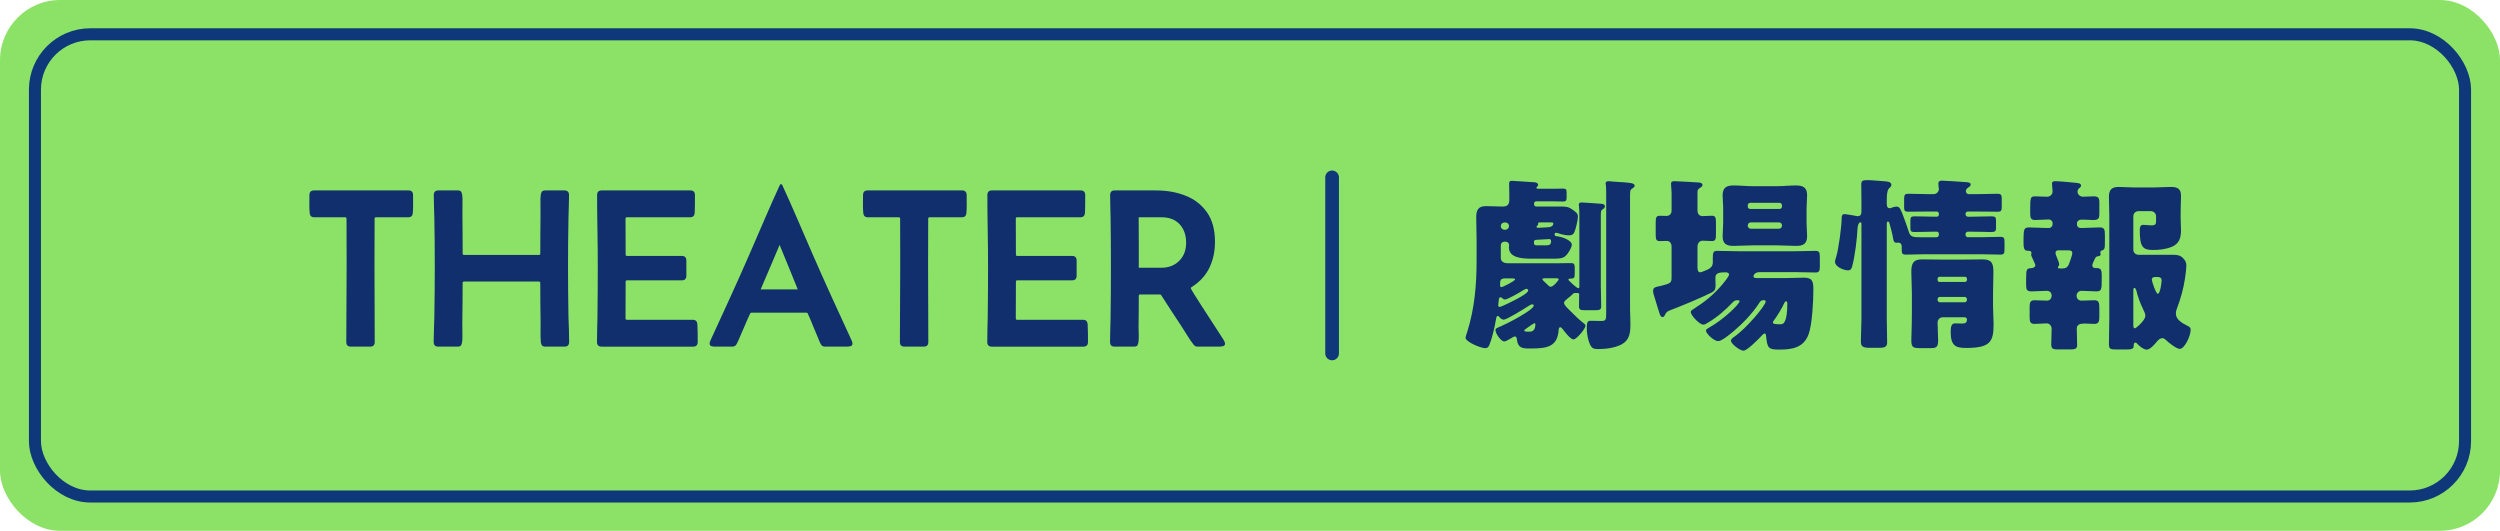 <?xml version="1.0" encoding="UTF-8"?><svg id="a" xmlns="http://www.w3.org/2000/svg" viewBox="0 0 307.268 65.24"><defs><style>.b{stroke-width:1.479px;}.b,.c{fill:none;stroke:#0e3879;stroke-linecap:round;stroke-linejoin:round;}.d{fill:#8ce266;}.e{fill:#112e6d;}.c{stroke-width:1.683px;}</style></defs><rect class="d" width="307.268" height="65.24" rx="7.397" ry="7.397"/><rect class="b" x="4.295" y="4.215" width="298.678" height="56.81" rx="6.806" ry="6.806"/><g><g><path class="e" d="m38.032,23.979c0-.383.187-.574.561-.574h11.612c.375,0,.562.191.562.574,0,.356.002.72.007,1.089.004.37-.007.732-.034,1.089-.027.365-.215.548-.562.548h-3.971c-.11,0-.165.055-.165.164,0,.968-.002,1.934-.007,2.896-.005.963-.007,1.929-.007,2.896,0,1.562.004,3.125.014,4.691.009,1.565.014,3.129.014,4.689,0,.375-.187.562-.562.562h-2.369c-.375,0-.562-.187-.562-.562,0-1.606.007-3.213.021-4.82.014-1.606.021-3.208.021-4.806l-.014-5.546c0-.109-.06-.164-.178-.164h-3.793c-.347,0-.534-.183-.562-.548-.027-.356-.039-.719-.034-1.089.004-.369.007-.732.007-1.089Z"/><path class="e" d="m69.375,23.405c.375,0,.562.191.562.574,0,.466-.009.932-.027,1.397-.019.465-.032.931-.041,1.396-.019.977-.032,1.958-.041,2.944-.009.985-.014,1.967-.014,2.943,0,1.05.004,2.105.014,3.164.009,1.06.022,2.118.041,3.177.018.502.036,1.007.055,1.514.018.506.027,1.011.027,1.513,0,.384-.187.575-.562.575h-2.355c-.201,0-.338-.046-.411-.137-.073-.092-.124-.229-.151-.411-.018-.164-.03-.395-.034-.691-.005-.297-.005-.601,0-.91.004-.311.007-.562.007-.754-.027-1.643-.041-3.286-.041-4.929,0-.11-.06-.165-.178-.165h-9.202c-.109,0-.164.055-.164.165,0,1.643-.014,3.286-.041,4.929,0,.192.002.443.007.754.004.31.007.613.007.91s-.014.527-.041.691c-.028.183-.076.319-.144.411-.068.091-.208.137-.417.137h-2.369c-.375,0-.562-.191-.562-.575,0-.502.012-1.007.035-1.513.022-.507.039-1.012.048-1.514.018-1.059.032-2.117.041-3.177.009-1.059.014-2.114.014-3.164,0-.977-.005-1.958-.014-2.943-.009-.986-.023-1.968-.041-2.944-.009-.466-.023-.932-.041-1.396-.019-.466-.028-.932-.028-1.397,0-.383.187-.574.562-.574h2.369c.21,0,.349.045.417.137.068.091.116.229.144.41.036.247.048.623.034,1.13s-.016.906-.007,1.198c.009.812.016,1.627.021,2.444.004.817.007,1.632.007,2.444,0,.109.059.164.178.164h9.188c.119,0,.178-.055.178-.164,0-.812.002-1.627.007-2.444.004-.817.011-1.632.021-2.444.009-.292.007-.691-.007-1.198s-.002-.883.034-1.13c.027-.182.078-.319.151-.41.073-.092.21-.137.411-.137h2.355Z"/><path class="e" d="m73.388,23.979c0-.383.187-.574.562-.574h10.9c.374,0,.562.191.562.574v1.089c0,.37-.009.732-.027,1.089-.028.365-.215.548-.562.548h-7.778c-.109,0-.164.055-.164.164,0,.739.002,1.477.007,2.212.004.734.007,1.472.007,2.211,0,.109.055.164.164.164h6.737c.375,0,.562.188.562.562v1.876c0,.375-.187.562-.562.562h-6.737c-.109,0-.164.055-.164.164,0,.749-.002,1.5-.007,2.253-.005.753-.007,1.509-.007,2.267,0,.109.055.164.164.164h8.106c.347,0,.534.183.562.548.018.355.029.719.034,1.088.004.37.007.733.007,1.089,0,.384-.188.575-.562.575h-11.256c-.375,0-.562-.191-.562-.575,0-.502.007-1.002.021-1.499.014-.498.025-.997.035-1.5.027-2.1.041-4.194.041-6.286,0-1.47-.014-2.932-.041-4.389-.027-1.456-.042-2.914-.042-4.375Z"/><path class="e" d="m87.848,42.603c-.128,0-.265-.021-.411-.062s-.219-.148-.219-.322c0-.072.014-.146.042-.219s.055-.142.082-.205c.803-1.734,1.6-3.469,2.389-5.204.79-1.733,1.568-3.478,2.335-5.231.63-1.442,1.255-2.887,1.876-4.334.621-1.446,1.26-2.882,1.917-4.307.027-.055.073-.082.137-.082s.11.027.137.082c.657,1.425,1.296,2.86,1.917,4.307.621,1.447,1.246,2.892,1.876,4.334.767,1.753,1.545,3.498,2.334,5.231.79,1.735,1.586,3.47,2.39,5.204.027.063.055.132.082.205s.041.146.041.219c0,.174-.073.281-.219.322s-.283.062-.411.062h-2.766c-.228,0-.401-.114-.52-.343-.073-.146-.142-.301-.206-.465-.064-.165-.128-.319-.192-.466-.201-.456-.395-.922-.582-1.396-.188-.475-.386-.94-.596-1.396-.027-.073-.078-.11-.151-.11h-6.778c-.073,0-.124.037-.151.11-.219.456-.427.922-.623,1.396s-.399.944-.609,1.41c-.064.146-.13.301-.198.466-.068.164-.144.319-.226.465-.119.22-.288.329-.507.329h-2.191Zm5.642-7.038h4.56c-.365-.913-.735-1.824-1.109-2.733-.374-.908-.749-1.818-1.123-2.731-.383.913-.769,1.823-1.157,2.731-.388.909-.778,1.82-1.171,2.733Z"/><path class="e" d="m106.074,23.979c0-.383.187-.574.561-.574h11.612c.375,0,.562.191.562.574,0,.356.002.72.007,1.089.004.37-.007.732-.034,1.089-.027.365-.215.548-.562.548h-3.971c-.11,0-.165.055-.165.164,0,.968-.002,1.934-.007,2.896-.005.963-.007,1.929-.007,2.896,0,1.562.004,3.125.014,4.691.009,1.565.014,3.129.014,4.689,0,.375-.187.562-.562.562h-2.369c-.375,0-.562-.187-.562-.562,0-1.606.007-3.213.021-4.82.014-1.606.021-3.208.021-4.806l-.014-5.546c0-.109-.06-.164-.178-.164h-3.793c-.347,0-.534-.183-.562-.548-.027-.356-.039-.719-.034-1.089.004-.369.007-.732.007-1.089Z"/><path class="e" d="m121.355,23.979c0-.383.187-.574.562-.574h10.9c.374,0,.562.191.562.574v1.089c0,.37-.009.732-.027,1.089-.028.365-.215.548-.562.548h-7.778c-.109,0-.164.055-.164.164,0,.739.002,1.477.007,2.212.004.734.007,1.472.007,2.211,0,.109.055.164.164.164h6.737c.375,0,.562.188.562.562v1.876c0,.375-.187.562-.562.562h-6.737c-.109,0-.164.055-.164.164,0,.749-.002,1.5-.007,2.253-.005.753-.007,1.509-.007,2.267,0,.109.055.164.164.164h8.106c.347,0,.534.183.562.548.018.355.029.719.034,1.088.004.37.007.733.007,1.089,0,.384-.188.575-.562.575h-11.256c-.375,0-.562-.191-.562-.575,0-.502.007-1.002.021-1.499.014-.498.025-.997.035-1.5.027-2.1.041-4.194.041-6.286,0-1.47-.014-2.932-.041-4.389-.027-1.456-.042-2.914-.042-4.375Z"/><path class="e" d="m142.086,23.405c1.351,0,2.575.221,3.67.664,1.095.442,1.965,1.127,2.608,2.054s.965,2.125.965,3.595c0,1.177-.228,2.241-.685,3.19s-1.187,1.744-2.191,2.382c-.064.027-.096.073-.096.138,0,.036.121.251.363.644s.548.876.917,1.451.749,1.159,1.137,1.753c.388.593.728,1.118,1.02,1.574.292.457.479.749.562.877.045.073.091.152.137.239.045.087.068.181.068.28,0,.165-.084.266-.253.302s-.308.055-.417.055h-2.725c-.183,0-.337-.082-.465-.246-.283-.365-.548-.751-.794-1.157-.247-.406-.498-.801-.753-1.185-.402-.621-.808-1.239-1.219-1.855-.411-.616-.812-1.239-1.205-1.869-.037-.063-.086-.096-.15-.096h-2.451c-.109,0-.164.055-.164.164,0,.63-.002,1.263-.007,1.896-.005.635-.012,1.267-.021,1.896,0,.265.007.587.021.966s.002.691-.034.938c-.028.183-.076.319-.144.411-.068.091-.208.137-.417.137h-2.369c-.375,0-.562-.191-.562-.575,0-.493.009-.988.028-1.485.018-.498.032-.997.041-1.5.027-2.081.041-4.167.041-6.258,0-1.98-.014-3.971-.041-5.97-.009-.475-.021-.947-.034-1.417-.014-.471-.021-.942-.021-1.418,0-.383.187-.574.562-.574h5.08Zm-2.122,9.503h2.766c.904,0,1.639-.283,2.205-.85.566-.565.849-1.305.849-2.218,0-.94-.265-1.698-.794-2.273-.53-.575-1.269-.862-2.218-.862h-2.821c.009,1.031.014,2.065.014,3.102v3.102Z"/></g><line class="c" x1="163.724" y1="21.801" x2="163.724" y2="43.438"/><g><path class="e" d="m192.233,37.243c0,.273.613.818.817,1.022.409.432,1.159,1.137,1.613,1.478.113.091.204.159.204.317,0,.318-1.09,1.659-1.477,1.659-.363,0-1.067-.932-1.295-1.228-.091-.113-.204-.272-.341-.272s-.159.182-.182.272c-.113,2.136-1.432,2.341-3.408,2.341h-.204c-.818,0-1.409-.046-1.522-1.113-.022-.114-.022-.363-.25-.363-.137,0-.363.158-.478.227-.158.091-.658.387-.817.387-.432,0-1.091-1-1.091-1.386,0-.228.182-.273.704-.5.613-.25,3.999-1.977,3.999-2.522,0-.113-.091-.159-.182-.159-.159,0-.409.182-.568.273-.408.272-2.567,1.612-2.931,1.612-.228,0-.386-.159-.545-.317-.046-.068-.114-.137-.205-.137-.159,0-.182.272-.227.522-.137.841-.478,2.295-.796,3.045-.136.295-.227.386-.545.386-.478,0-2.386-.75-2.386-1.295,0-.045.182-.636.228-.75.886-2.84,1.136-5.726,1.136-8.702v-2.591c0-.908-.046-1.817-.046-2.727,0-.954.273-1.386,1.205-1.386.636,0,1.271.046,1.908.046h.182c.522,0,.772-.25.772-.796v-.613c0-.522-.022-1.113-.022-1.431,0-.273.136-.318.363-.318.137,0,2.636.159,2.817.182s.386.113.386.341c0,.068-.022.113-.091.159-.045.045-.113.091-.113.182,0,.113.113.113.204.113h1.863c.387,0,.772-.022,1.159-.022.432,0,.477.113.477.522v.409c0,.5,0,.659-.477.659-.387,0-.772-.023-1.159-.023h-2.112c-.137,0-.25.114-.25.25v.137c0,.136.113.25.25.25h2.976c.75,0,1.022.045,1.5.386.432.318.659.455.659.863s-.25,1.454-.409,1.841c-.137.363-.363.454-.728.454-.386,0-.954-.136-1.317-.272-.091-.022-.159-.045-.228-.045-.091,0-.182.045-.182.182,0,.25.228.25.363.25.478.067,1.75.454,1.75,1.045,0,.341-.432,1.045-.728,1.34-.386.364-.908.364-1.408.364h-2.863c-.932,0-2.727-.046-2.727-1.363,0-.091.023-.182.023-.272,0-.296-.205-.455-.478-.455-.545,0-.545.364-.545.568v1.432c0,.499.454.658.863.658h5.861c.637,0,1.296-.022,1.932-.022.409,0,.432.228.432.704v.387c0,.705,0,.795-.522.818h-.068c-.091,0-.182,0-.182.114,0,.113.182.227.454.5l.114.113c.204.159.522.454.636.454s.137-.091.137-.227v-8.499c0-.5,0-1.022-.046-1.386-.022-.046-.022-.113-.022-.159,0-.228.159-.272.363-.272.272,0,2,.137,2.34.159.228.022.5.045.5.341,0,.182-.159.272-.295.363-.182.113-.205.182-.205.863v8.453c0,.841.046,1.704.046,2.567,0,.454-.182.5-.841.5h-1.067c-.613,0-.818-.046-.818-.478,0-.477.022-.954.022-1.432,0-.136-.045-.204-.182-.204h-.386c-.068,0-.114.022-.159.068-.272.272-.5.454-.682.591-.318.272-.454.386-.454.567Zm-7.635-.636c-.045-.046-.113-.068-.182-.068-.159,0-.182.182-.204.296,0,.136-.068.567-.068.658,0,.114.022.228.159.228.25,0,1.886-.841,2.181-1,.273-.159,1.341-.704,1.341-1.022,0-.113-.091-.204-.204-.204-.159,0-.5.228-.637.318-.341.204-1.704.999-2.021.999-.159,0-.273-.113-.364-.204Zm.364-2.386c-.591,0-.591.296-.591.863,0,.114.045.205.159.205.182,0,1.681-.75,1.681-.955,0-.091-.136-.113-.272-.113h-.977Zm.022-6.884c-.296,0-.522.158-.522.454,0,.272.204.454.477.454.296,0,.522-.159.522-.477,0-.273-.227-.432-.477-.432Zm2.953,13.428h.068c.228,0,.704-.068.704-.909,0-.068-.022-.137-.113-.137s-.908.591-1.067.705c-.068.045-.182.113-.182.204,0,.137.272.137.59.137Zm.909-11.292c-.182,0-.318.067-.318.295,0,.363.114.387.455.387h1.045c.318,0,.613-.046.613-.5,0-.182-.091-.272-.25-.272-.068,0-.25.022-.318.022l-1.227.068Zm1.159-1.522c.341-.022.908-.022.908-.5,0-.113-.113-.113-.363-.113h-1.182c-.295,0-.318.022-.318.113v.091c0,.068-.022.113-.091.182-.045.022-.113.091-.113.159,0,.091.137.113.204.113h.046c.159,0,.591-.022.909-.045Zm-.159,6.249c-.137,0-.272.022-.272.113,0,.114.204.272.295.363.113.092.204.183.318.296.113.136.25.272.432.272.272,0,.954-.772.954-.909,0-.113-.159-.136-.296-.136h-1.431Zm10.496,3.862c.023.613.046,1.227.046,1.841,0,1.021-.113,1.908-1.091,2.431-.841.432-1.931.568-2.862.568-.5,0-.772-.046-1-.546-.272-.567-.409-1.386-.409-2.021,0-.772.114-.909.478-.909.318,0,.772.022,1.249.022.637,0,.659-.113.659-1.022v-14.314c0-.522,0-1.091-.045-1.409-.023-.045-.023-.113-.023-.158,0-.228.183-.273.364-.273.136,0,.432.046.567.046.364.045.705.045,1.046.068.886.068,1.59.091,1.59.432,0,.182-.182.272-.341.386-.204.114-.228.272-.228.954v13.906Z"/><path class="e" d="m205.453,30.359c0-.591-.341-.75-.591-.75-.296,0-.591.022-.887.022-.432,0-.477-.249-.477-.84v-1.387c0-.636.045-.886.5-.886.25,0,.567.022.817.022.341,0,.637-.204.637-.682v-2.136c0-.295-.068-.84-.068-1.136,0-.272.182-.318.432-.318.318,0,2.59.137,2.953.159.228.023.478.068.478.318,0,.182-.182.25-.387.409-.204.136-.227.272-.227.5v2.203c0,.522.318.705.613.705.386,0,.772-.046,1.159-.046.454,0,.499.228.499.954v1.204c0,.728-.045.954-.499.954-.387,0-.75-.045-1.137-.045-.317,0-.636.228-.636.772v2.431c0,.387.045.682.363.682.113,0,.613-.227.75-.272.432-.182.772-.432.772-.932v-.567c0-.614.045-.863.522-.863.841,0,1.682.045,2.545.045h7.043c.841,0,1.682-.045,2.522-.045.477,0,.522.204.522.863v1.067c0,.522-.091.728-.522.728-.841,0-1.682-.046-2.522-.046h-4.316c-.728,0-.796.455-.796.523,0,.182.228.205.364.205h3.794c.682,0,1.363-.046,2.045-.046,1.091,0,1.158.545,1.158,1.477,0,1.363-.136,4.181-.567,5.431-.591,1.681-2,1.931-3.59,1.931-1.363,0-1.5-.136-1.659-1.704-.022-.204-.067-.272-.182-.272-.091,0-.204.114-.272.182-.341.387-1.863,1.932-2.317,1.932s-1.545-.863-1.545-1.227c0-.205.272-.387.432-.5,1.454-1,3.84-3.84,3.84-4.317,0-.113-.091-.159-.182-.159h-.137c-.25,0-.363.159-.477.341-.433.682-1,1.363-1.546,1.954-.908.978-2.362,2.227-3.112,2.613-.159.091-.295.113-.409.113-.477,0-1.477-.908-1.477-1.295,0-.159.204-.25.318-.318,1.908-1.067,3.816-2.953,3.816-3.294,0-.114-.159-.114-.25-.114-.272,0-.432.068-.613.273-.886.932-1.886,1.817-3.021,2.477-.159.091-.363.25-.568.25-.477,0-1.545-1.137-1.545-1.546,0-.204.205-.295.387-.408,1.408-.909,2.431-1.728,3.521-3.022.159-.182.795-.977.795-1.181s-.227-.274-.409-.274c-.727,0-1.271.046-1.271.637,0,.182.022.613.022.908,0,.455-.046.705-.478.932-1.295.659-3.771,1.682-5.157,2.204-.363.159-.409.228-.545.478-.091.159-.159.341-.341.341-.137,0-.25-.114-.341-.364-.137-.363-.318-1.045-.591-1.908-.091-.272-.228-.682-.228-.954,0-.454.363-.478.977-.613,1.182-.296,1.296-.363,1.296-1.045v-3.727Zm12.95-7.475c.772,0,1.545-.091,2.34-.091.863,0,1.363.249,1.363,1.204,0,.522-.067,1.045-.067,1.681v1.682c0,.613.067,1.158.067,1.682,0,.931-.5,1.181-1.34,1.181-.796,0-1.591-.067-2.363-.067h-2.977c-.772,0-1.545.067-2.34.067-.863,0-1.363-.227-1.363-1.181,0-.523.068-1.068.068-1.682v-1.682c0-.636-.068-1.158-.068-1.681,0-.932.477-1.204,1.341-1.204.795,0,1.59.091,2.362.091h2.977Zm.318,2.794c.159,0,.295-.113.295-.272v-.182c0-.159-.136-.296-.295-.296h-3.613c-.158,0-.295.137-.295.296v.182c0,.159.137.272.295.272h3.613Zm-3.545,1.659c-.204,0-.363.158-.363.363v.045c0,.205.159.364.363.364h3.477c.204,0,.363-.159.363-.364v-.045c0-.205-.136-.363-.363-.363h-3.477Zm4.136,9.883c-.25.591-.932,1.704-1.318,2.204-.045.068-.091.113-.091.182,0,.204.182.204.409.228.113.022.318.022.432.022.318,0,.5-.046.659-.432.136-.318.272-.932.272-2.09,0-.114,0-.296-.159-.296-.113,0-.159.091-.204.182Z"/><path class="e" d="m238.03,29.155c.159,0,.272-.137.272-.296v-.136c0-.137-.113-.25-.25-.25h-.295c-.818,0-1.636.045-2.477.045-.432,0-.478-.136-.478-.545v-.817c0-.433.046-.568.522-.568.818,0,1.636.045,2.432.045h.295c.137,0,.25-.113.25-.25v-.113c0-.159-.113-.272-.272-.272h-1.022c-.818,0-1.636.022-2.454.022-.477,0-.522-.136-.522-.613v-.909c0-.522.046-.682.546-.682.817,0,1.612.046,2.431.046h.636c.341,0,.659-.272.659-.613,0-.068-.068-.522-.068-.659,0-.295.159-.386.455-.386.408,0,2.612.158,2.908.182.317.022.613.045.613.295,0,.182-.182.296-.318.387-.159.113-.272.227-.272.432s.159.363.363.363h1.091c.795,0,1.613-.046,2.408-.046.5,0,.545.159.545.682v.841c0,.546-.045.682-.522.682-.795,0-1.613-.022-2.431-.022h-1.204c-.159,0-.296.113-.296.272v.068c0,.159.137.295.296.295h.477c.818,0,1.613-.045,2.432-.045.477,0,.545.113.545.591v.817c0,.432-.091.522-.682.522-.454,0-1.158-.045-2.295-.045h-.477c-.159,0-.296.137-.296.295v.091c0,.159.137.296.296.296h1.545c.817,0,1.613-.046,2.431-.046.478,0,.522.159.522.659v.841c0,.522-.045.682-.522.682-.817,0-1.613-.046-2.431-.046h-6.726c-.817,0-1.613.046-2.431.046-.455,0-.522-.159-.522-.522v-.432c0-.296-.114-.522-.455-.522-.045,0-.113.022-.158.022-.318,0-.387-.205-.433-.454-.113-.682-.272-1.25-.454-1.909-.022-.091-.068-.25-.204-.25-.114,0-.137.159-.137.25v11.702c0,.954.046,1.932.046,2.886,0,.477-.182.682-.909.682h-1.295c-.863,0-1.022-.25-1.022-.772,0-.932.068-1.863.068-2.795v-11.656c0-.068,0-.205-.137-.205-.045,0-.295.091-.341.728-.068,1.341-.318,3.408-.659,4.681-.091.295-.158.499-.522.499-.522,0-1.59-.432-1.59-1.067,0-.159.113-.454.159-.636.272-.864.658-3.749.658-4.681,0-.296.046-.522.341-.522.205,0,.978.136,1.228.182.113.022.295.068.408.068.364,0,.455-.273.455-.568v-.954c0-.795-.022-1.591-.022-2.408,0-.409.158-.5.727-.5.522,0,1.522.091,2.067.136.296.023.909.023.909.455,0,.182-.205.341-.318.454-.228.25-.25.909-.25,1.432v.454c0,.228.046.522.363.522.091,0,.137-.022.296-.091.113-.045.409-.113.545-.113.409,0,.522.363.932,1.454.205.545.387,1.091.568,1.636.204.636.477.682,1.477.682h1.954Zm.75,9.838c-.364,0-.637.295-.637.659,0,.727.068,1.454.068,2.181,0,.772-.204.954-.841.954h-1.317c-.887,0-1.137-.068-1.137-.932,0-.613.068-1.681.068-3.499v-2.34c0-.863-.068-1.727-.068-2.59,0-1,.205-1.545,1.296-1.545.749,0,1.499.022,2.227.022h3.044c.75,0,1.478-.022,2.204-.022,1.091,0,1.317.454,1.317,1.545,0,.864-.045,1.727-.045,2.59v1.682c0,.727.068,1.454.068,2.181,0,2.158-.455,2.886-3.386,2.886-1.249,0-1.886-.25-1.886-1.954,0-.545.046-1.067.522-1.067.296,0,.568.022.841.022.409,0,.636-.068.636-.522,0-.114-.091-.228-.272-.25h-2.703Zm-.637-4.59c0,.159.114.25.25.25h3.113c.136,0,.249-.113.249-.25v-.136c0-.137-.113-.25-.249-.25h-3.113c-.136,0-.25.113-.25.25v.136Zm0,2.454c0,.159.114.295.296.295h3.021c.159,0,.295-.136.295-.295v-.068c0-.182-.136-.295-.295-.295h-3.021c-.182,0-.296.113-.296.295v.068Z"/><path class="e" d="m257.157,32.608c0,.159.113.341.341.341h.182c.591,0,.636.296.636.91v.522c0,1.182-.022,1.432-.658,1.432-.613,0-1.204-.068-1.817-.068-.341,0-.614.25-.614.613,0,.341.25.591.591.591.546,0,1.068-.046,1.591-.046s.613.273.613.841v1.272c0,.522-.113.795-.613.795-.409,0-.841-.045-1.204-.045-.546,0-.954.113-.954.636,0,.659.045,1.341.045,2,0,.5-.295.545-.886.545h-1.432c-.659,0-.863-.068-.863-.636,0-.637.045-1.272.045-1.909,0-.341-.249-.658-.613-.658-.5,0-.999.067-1.499.067-.546,0-.591-.317-.591-.908v-1.091c0-.591.045-.909.591-.909.522,0,1.045.046,1.567.046.341,0,.545-.295.545-.613,0-.363-.227-.591-.59-.591-.637,0-1.25.068-1.886.068-.614,0-.659-.25-.659-.909v-.568c0-1.34.068-1.34.704-1.386.204-.022.432-.136.432-.363,0-.091-.228-.545-.272-.659-.046-.113-.25-.522-.25-.613,0-.045.046-.182.046-.228,0-.272-.318-.272-.523-.272-.408,0-.454-.432-.454-.954v-.454c0-1.228.068-1.454.682-1.454.728,0,1.454.068,2.182.068h.272c.227,0,.432-.228.432-.432v-.183c0-.227-.205-.432-.478-.432-.567,0-1.113.068-1.658.068-.568,0-.613-.295-.613-.932v-.545c0-1.317.067-1.432.636-1.432.478,0,.978.046,1.454.046.341,0,.659-.272.659-.637,0-.25-.068-.749-.068-.977,0-.25.182-.296.409-.296.386,0,1.908.137,2.34.183.409.045.818.045.818.363,0,.159-.114.227-.25.341-.114.113-.182.25-.182.386,0,.387.341.637.682.637.454,0,.886-.046,1.317-.046.545,0,.682.205.682.728v1.386c0,.659-.137.795-.795.795-.272,0-.659-.045-1.159-.045h-.318c-.204,0-.477.182-.477.454v.137c0,.272.182.432.454.432h.205c.704,0,1.431-.068,2.136-.068.567,0,.636.25.636.932v.749c0,.887,0,1.046-.387,1.159-.091.022-.182.113-.182.228,0,.067.046.113.046.227,0,.205-.182.228-.341.25-.159.023-.272.114-.341.25-.022.046-.046.114-.091.182-.091.205-.25.522-.25.682Zm-4.181-1.84c-.204,0-.341.113-.341.317,0,.273.454,1.113.454,1.409,0,.068-.022.159-.067.204-.068.068-.091.114-.091.182,0,.114.067.114.317.114h.25c.591,0,.728-.341.887-.796.067-.227.317-.863.317-1.067,0-.272-.182-.363-.409-.363h-1.317Zm6.271-4.317c0-.749-.045-1.522-.045-2.271,0-.863.363-1.204,1.204-1.204.659,0,1.295.067,1.931.067h2.341c.704,0,1.408-.067,2.113-.067.795,0,1.271.182,1.271,1.09,0,.614-.045,1.272-.045,2v.795c0,.5.045.977.045,1.454,0,.954-.25,1.658-1.136,2.022-.795.317-1.567.386-2.34.386-1.228,0-1.591-.386-1.591-2.408,0-.341.022-.682.454-.682.228,0,.614.068.978.068.568,0,.568-.228.568-.613v-.522c0-.341-.296-.614-.637-.614h-1.522c-.363,0-.636.273-.636.637v4.09c0,.363.272.636.636.636h4.227c.477,0,.886.046,1.227.387.318.317.432.591.432.954,0,.272-.113,1.205-.159,1.5-.204,1.363-.545,2.545-1.022,3.817-.067.182-.113.363-.113.545,0,.705.591,1.113,1.545,1.591.159.091.272.159.272.432,0,.772-.75,2.34-1.34,2.34-.432,0-1.409-.817-1.728-1.113-.113-.113-.25-.204-.408-.204-.341,0-.614.341-.818.591-.25.295-.727.817-1.113.817s-.977-.499-1.182-.749c-.068-.091-.113-.114-.204-.114-.205,0-.205.228-.205.409,0,.387-.317.432-.886.432h-1.295c-.637,0-.863-.045-.863-.613,0-1.091.045-2.182.045-3.295v-12.587Zm2.954,13.565c0,.136.022.341.204.341.091,0,1.272-.954,1.272-1.545,0-.25-.113-.478-.228-.704-.022-.046-.045-.114-.067-.159-.341-.682-.637-1.522-.818-2.272-.022-.091-.113-.295-.228-.295-.136,0-.136.204-.136.386v4.249Zm3.477-5.521c0-.432-.273-.454-.728-.454-.137,0-.478,0-.478.341,0,.182.5,1.727.75,1.727.272,0,.455-1.363.455-1.613Z"/></g></g></svg>